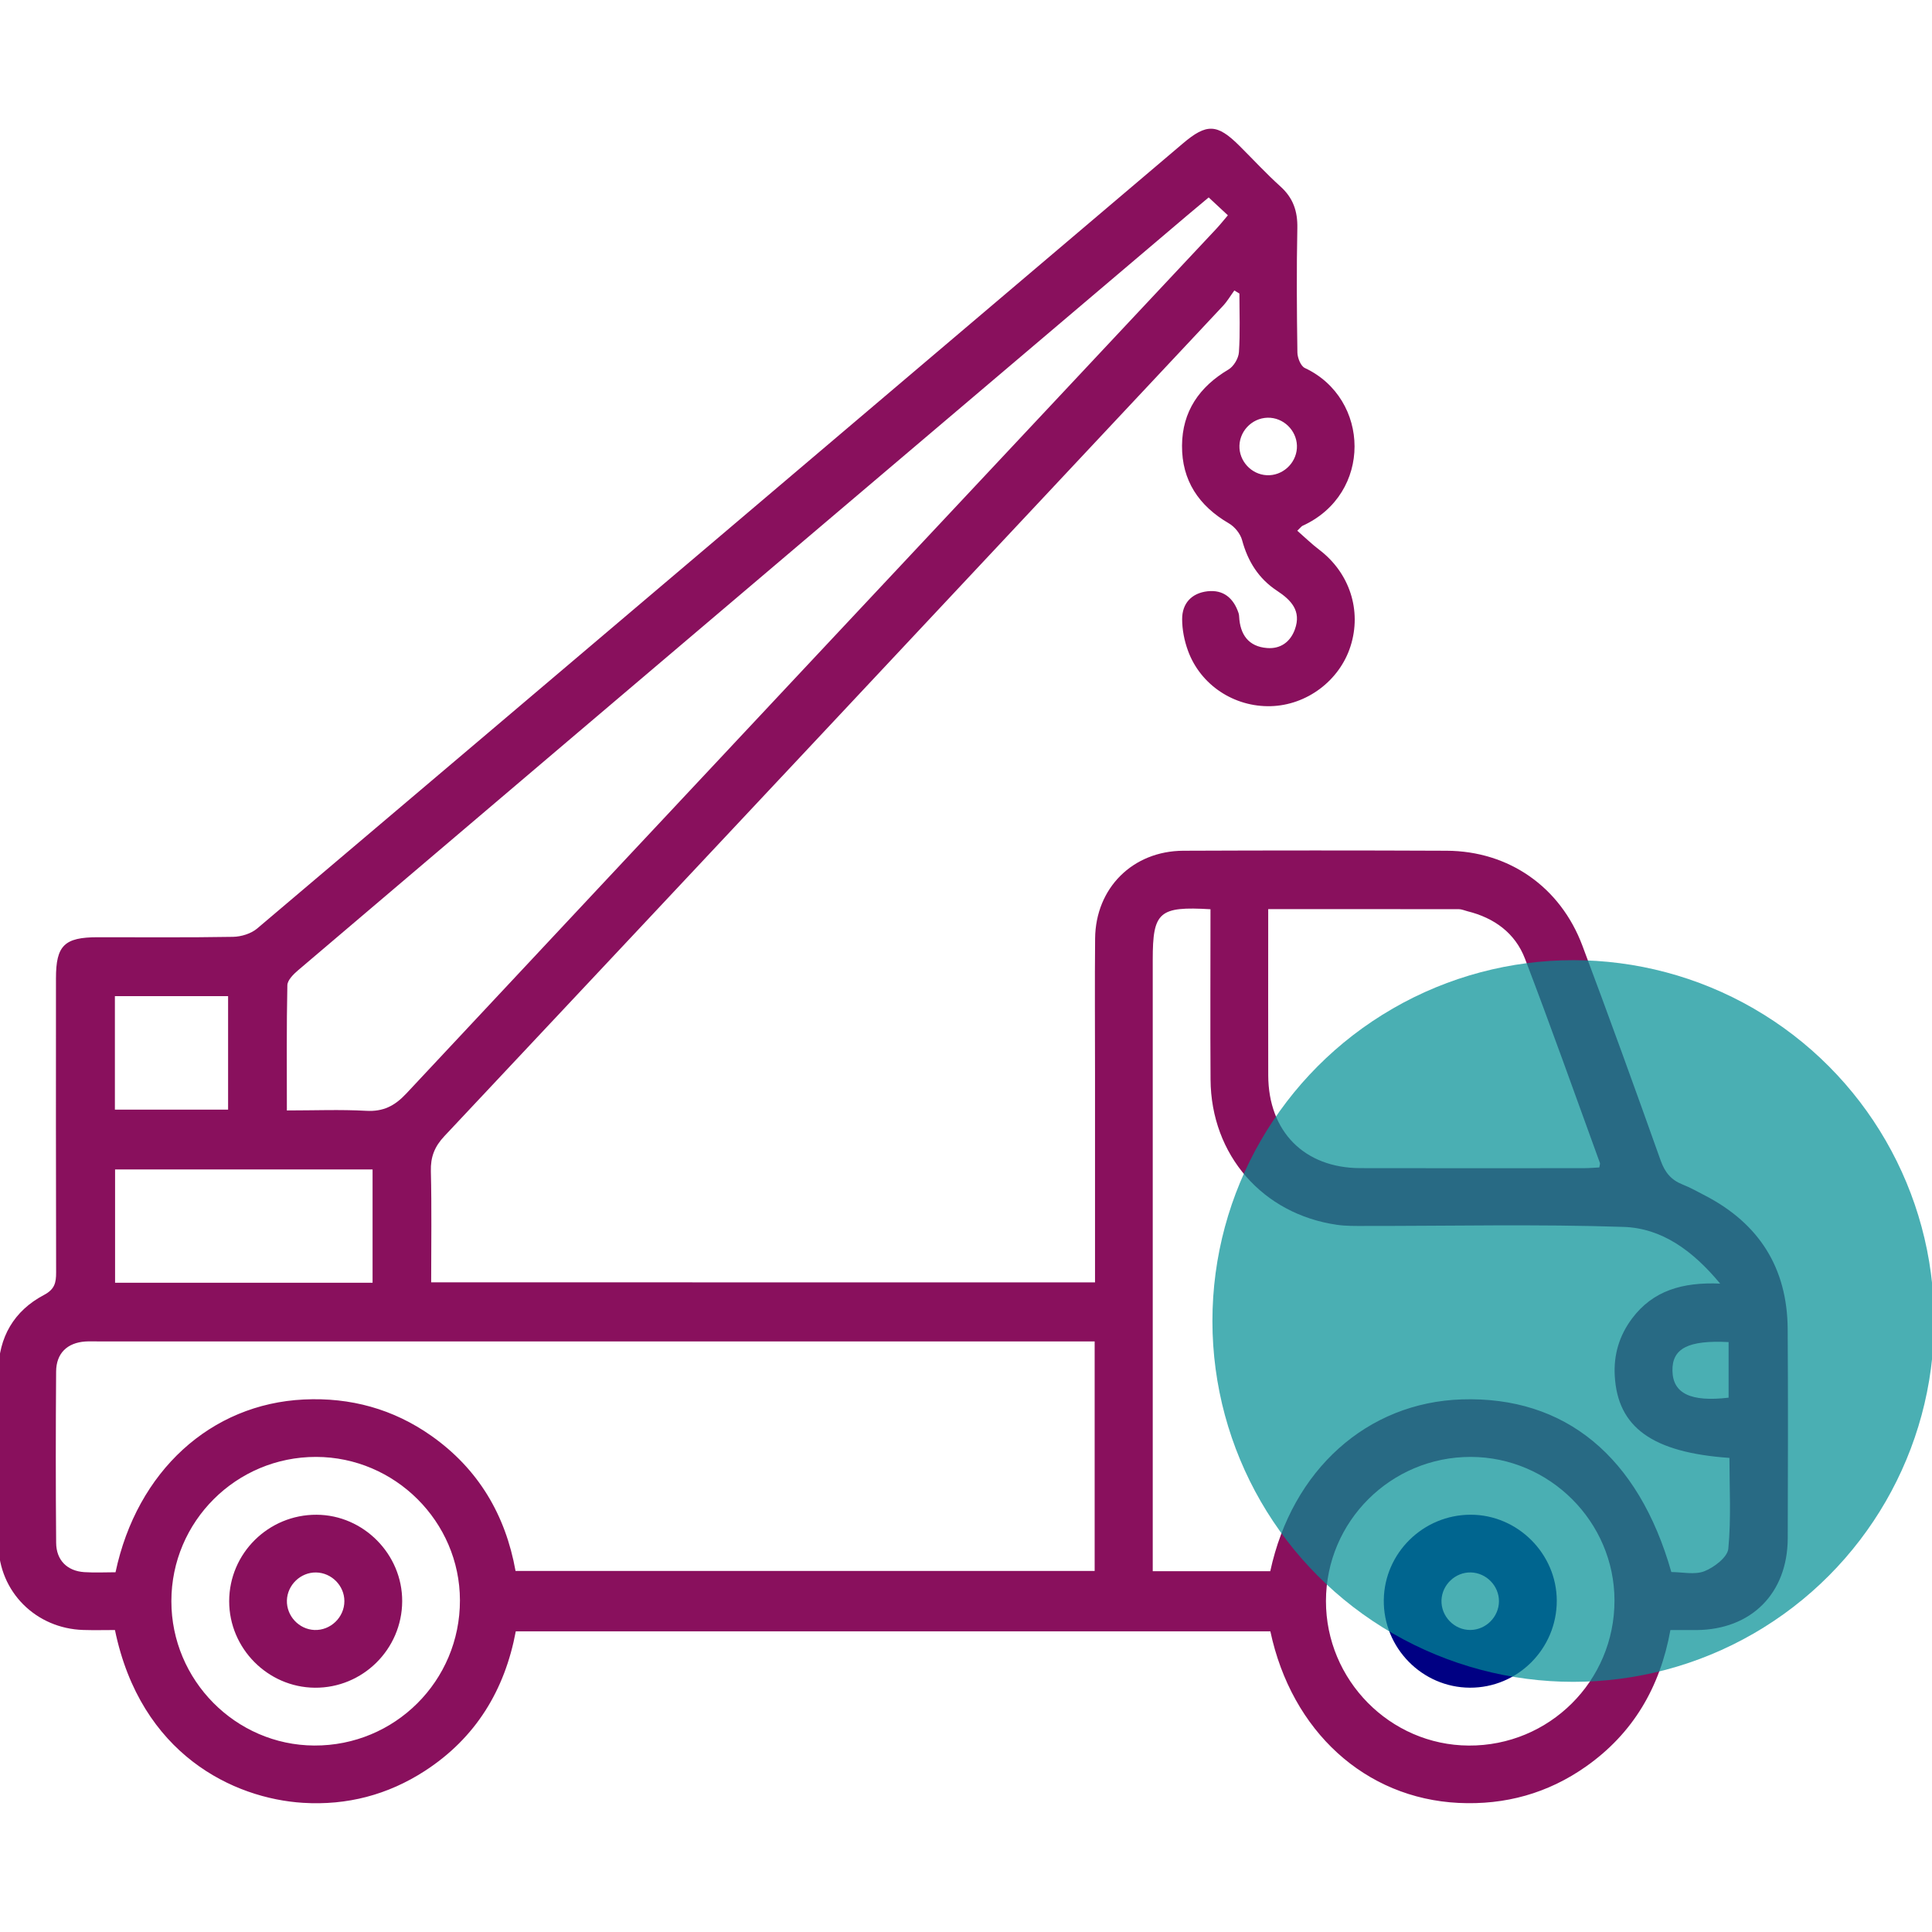 <?xml version="1.0" encoding="utf-8"?>
<!-- Generator: Adobe Illustrator 24.2.1, SVG Export Plug-In . SVG Version: 6.00 Build 0)  -->
<svg version="1.0" id="Capa_1" xmlns="http://www.w3.org/2000/svg" xmlns:xlink="http://www.w3.org/1999/xlink" x="0px" y="0px"
	 width="64px" height="64px" viewBox="0 0 64 64" enable-background="new 0 0 64 64" xml:space="preserve">
<g>
	<g>
		<path fill="#89105D" d="M36.274,42.481c0-2.353-0-4.662,0-6.971c0-1.474-0.011-2.948,0.003-4.422
			c0.016-1.671,1.244-2.898,2.921-2.906c2.908-0.012,5.816-0.013,8.724,0c2.058,0.009,3.767,1.197,4.497,3.145
			c0.887,2.364,1.747,4.739,2.593,7.118c0.14,0.393,0.347,0.643,0.723,0.792c0.258,0.102,0.502,0.24,0.749,0.368
			c1.789,0.928,2.721,2.397,2.735,4.417c0.015,2.311,0.009,4.621,0.002,6.932
			c-0.005,1.829-1.207,3.031-3.028,3.044c-0.276,0.002-0.552,0-0.859,0
			c-0.342,1.897-1.238,3.422-2.793,4.518c-1.263,0.89-2.679,1.283-4.224,1.208
			c-3.086-0.151-5.527-2.363-6.235-5.684c-8.307,0-16.623,0-24.996,0c-0.362,1.938-1.321,3.53-3.017,4.627
			c-1.225,0.792-2.576,1.144-4.03,1.054c-2.3-0.143-5.379-1.6-6.231-5.724c-0.34,0-0.694,0.009-1.048-0.002
			c-1.568-0.047-2.795-1.262-2.813-2.832c-0.022-1.912-0.016-3.825-0.001-5.737c0.009-1.127,0.515-2.003,1.511-2.529
			c0.355-0.187,0.403-0.405,0.402-0.747c-0.009-3.247-0.006-6.494-0.005-9.741
			c0-1.09,0.278-1.362,1.386-1.362c1.494-0.001,2.988,0.013,4.481-0.013
			c0.27-0.005,0.596-0.105,0.798-0.276C18.745,22.099,28.963,13.426,39.182,4.754
			c0.79-0.671,1.137-0.66,1.878,0.078c0.452,0.45,0.885,0.92,1.357,1.346c0.42,0.379,0.57,0.817,0.559,1.376
			c-0.028,1.374-0.018,2.749,0.002,4.123c0.003,0.177,0.11,0.449,0.246,0.513c2.17,1.016,2.248,4.169-0.076,5.228
			c-0.034,0.015-0.058,0.053-0.174,0.163c0.249,0.217,0.478,0.441,0.731,0.633
			c1.002,0.762,1.411,2.009,1.033,3.193c-0.363,1.14-1.449,1.955-2.645,1.986
			c-1.211,0.031-2.325-0.699-2.74-1.838c-0.12-0.33-0.193-0.696-0.193-1.046c-0.001-0.526,0.318-0.862,0.839-0.922
			c0.527-0.06,0.864,0.226,1.029,0.72c0.013,0.037,0.018,0.078,0.02,0.117c0.031,0.596,0.309,0.996,0.928,1.043
			c0.442,0.034,0.769-0.201,0.92-0.621c0.219-0.611-0.126-0.969-0.594-1.277
			c-0.609-0.401-0.967-0.973-1.157-1.679c-0.057-0.211-0.245-0.442-0.437-0.553
			c-0.997-0.58-1.56-1.421-1.552-2.575c0.007-1.129,0.571-1.949,1.541-2.523c0.172-0.102,0.331-0.37,0.344-0.572
			c0.044-0.645,0.016-1.295,0.016-1.943c-0.056-0.034-0.112-0.068-0.168-0.102
			c-0.125,0.172-0.233,0.358-0.377,0.512c-8.593,9.172-17.187,18.342-25.792,27.503
			c-0.326,0.347-0.459,0.69-0.447,1.161c0.03,1.212,0.01,2.426,0.01,3.681
			C21.609,42.481,28.905,42.481,36.274,42.481z M36.262,44.436c-0.267,0-0.481,0-0.695,0
			c-10.774,0-21.549,0-32.323,0c-0.139,0-0.279-0.006-0.418,0.003c-0.597,0.041-0.963,0.389-0.967,0.995
			c-0.014,1.892-0.015,3.785,0.001,5.677c0.005,0.574,0.367,0.93,0.93,0.968
			c0.35,0.023,0.703,0.004,1.037,0.004c0.711-3.354,3.158-5.576,6.239-5.723c1.543-0.074,2.961,0.314,4.224,1.204
			c1.555,1.097,2.455,2.619,2.788,4.475c6.415,0,12.794,0,19.184,0C36.262,49.506,36.262,47.018,36.262,44.436z
			 M40.099,30.12c-1.706-0.102-1.913,0.088-1.913,1.67c0,6.532,0,13.063,0,19.595c0,0.228,0,0.456,0,0.664
			c1.366,0,2.634,0,3.893,0c0.727-3.369,3.218-5.592,6.345-5.692c3.416-0.109,5.851,1.884,6.941,5.719
			c0.361,0,0.775,0.1,1.098-0.028c0.323-0.128,0.763-0.465,0.79-0.745c0.096-0.997,0.037-2.009,0.037-3.008
			c-2.557-0.179-3.704-1.013-3.799-2.719c-0.04-0.703,0.152-1.338,0.574-1.901
			c0.691-0.921,1.667-1.207,2.917-1.154c-0.915-1.105-1.941-1.836-3.195-1.878
			c-2.864-0.096-5.733-0.029-8.6-0.032c-0.298-0-0.6,0.005-0.894-0.037
			c-2.466-0.354-4.175-2.312-4.192-4.811C40.089,33.894,40.099,32.026,40.099,30.12z M40.039,6.54
			c-0.246,0.206-0.475,0.396-0.703,0.589c-3.872,3.285-7.744,6.569-11.614,9.854
			c-5.951,5.051-11.901,10.101-17.847,15.158c-0.154,0.131-0.353,0.328-0.356,0.498
			c-0.029,1.367-0.016,2.734-0.016,4.146c0.921,0,1.775-0.035,2.624,0.012c0.568,0.032,0.945-0.159,1.333-0.573
			c8.936-9.557,17.886-19.099,26.833-28.646c0.119-0.127,0.227-0.264,0.382-0.446
			C40.455,6.928,40.254,6.741,40.039,6.54z M42.011,30.116c0,0.205,0,0.378,0,0.551
			c0,1.652-0.003,3.304,0.001,4.955c0.005,1.865,1.197,3.07,3.052,3.074c2.467,0.006,4.935,0.002,7.402,0.001
			c0.173-0,0.346-0.015,0.513-0.024c0.011-0.072,0.031-0.117,0.02-0.149c-0.822-2.258-1.624-4.524-2.483-6.768
			c-0.324-0.847-1.018-1.351-1.905-1.57c-0.096-0.024-0.193-0.069-0.289-0.069
			C46.237,30.115,44.154,30.116,42.011,30.116z M10.471,48.262c-2.645-0.004-4.794,2.139-4.794,4.779
			c-0.001,2.617,2.129,4.769,4.732,4.782c2.67,0.014,4.832-2.141,4.827-4.812
			C15.232,50.408,13.083,48.266,10.471,48.262z M43.924,53.036c-0.003,2.618,2.123,4.772,4.726,4.788
			c2.67,0.017,4.835-2.136,4.832-4.807c-0.002-2.605-2.148-4.749-4.759-4.755
			C46.079,48.256,43.927,50.396,43.924,53.036z M12.342,38.74c-2.88,0-5.713,0-8.53,0c0,1.283,0,2.524,0,3.752
			c2.866,0,5.685,0,8.53,0C12.342,41.236,12.342,40.009,12.342,38.74z M7.556,36.759c0-1.295,0-2.521,0-3.761
			c-1.272,0-2.512,0-3.75,0c0,1.278,0,2.518,0,3.761C5.075,36.759,6.3,36.759,7.556,36.759z M57.262,46.3
			c0-0.644,0-1.246,0-1.842c-1.343-0.069-1.876,0.213-1.86,0.954C55.418,46.162,56.008,46.447,57.262,46.3z
			 M41.964,15.742c0.511,0.026,0.963-0.379,0.997-0.891c0.034-0.511-0.362-0.969-0.875-1.011
			c-0.535-0.043-1.008,0.38-1.028,0.919C41.041,15.271,41.451,15.717,41.964,15.742z"/>
		<path fill="#89105D" d="M13.323,53.043c-0.006,1.591-1.31,2.88-2.897,2.865c-1.559-0.015-2.835-1.306-2.834-2.866
			c0.001-1.586,1.303-2.873,2.897-2.864C12.042,50.185,13.329,51.487,13.323,53.043z M10.468,52.09
			c-0.511-0.007-0.949,0.414-0.964,0.926c-0.015,0.513,0.398,0.957,0.91,0.979c0.534,0.023,0.995-0.42,0.994-0.956
			C11.408,52.527,10.982,52.097,10.468,52.09z"/>
		<path fill="#000083" d="M48.691,55.907c-1.583-0.007-2.872-1.322-2.851-2.908c0.021-1.559,1.31-2.822,2.879-2.822
			c1.555,0,2.849,1.293,2.851,2.848C51.572,54.618,50.277,55.914,48.691,55.907z M49.655,53.047
			c0.004-0.511-0.418-0.946-0.932-0.958c-0.511-0.012-0.953,0.406-0.972,0.918c-0.02,0.536,0.426,0.995,0.961,0.988
			C49.226,53.988,49.651,53.561,49.655,53.047z"/>
	</g>
	<circle opacity="0.71" fill="#008F94" enable-background="new    " cx="52.116" cy="43.76" r="11.953"/>
</g>
</svg>
